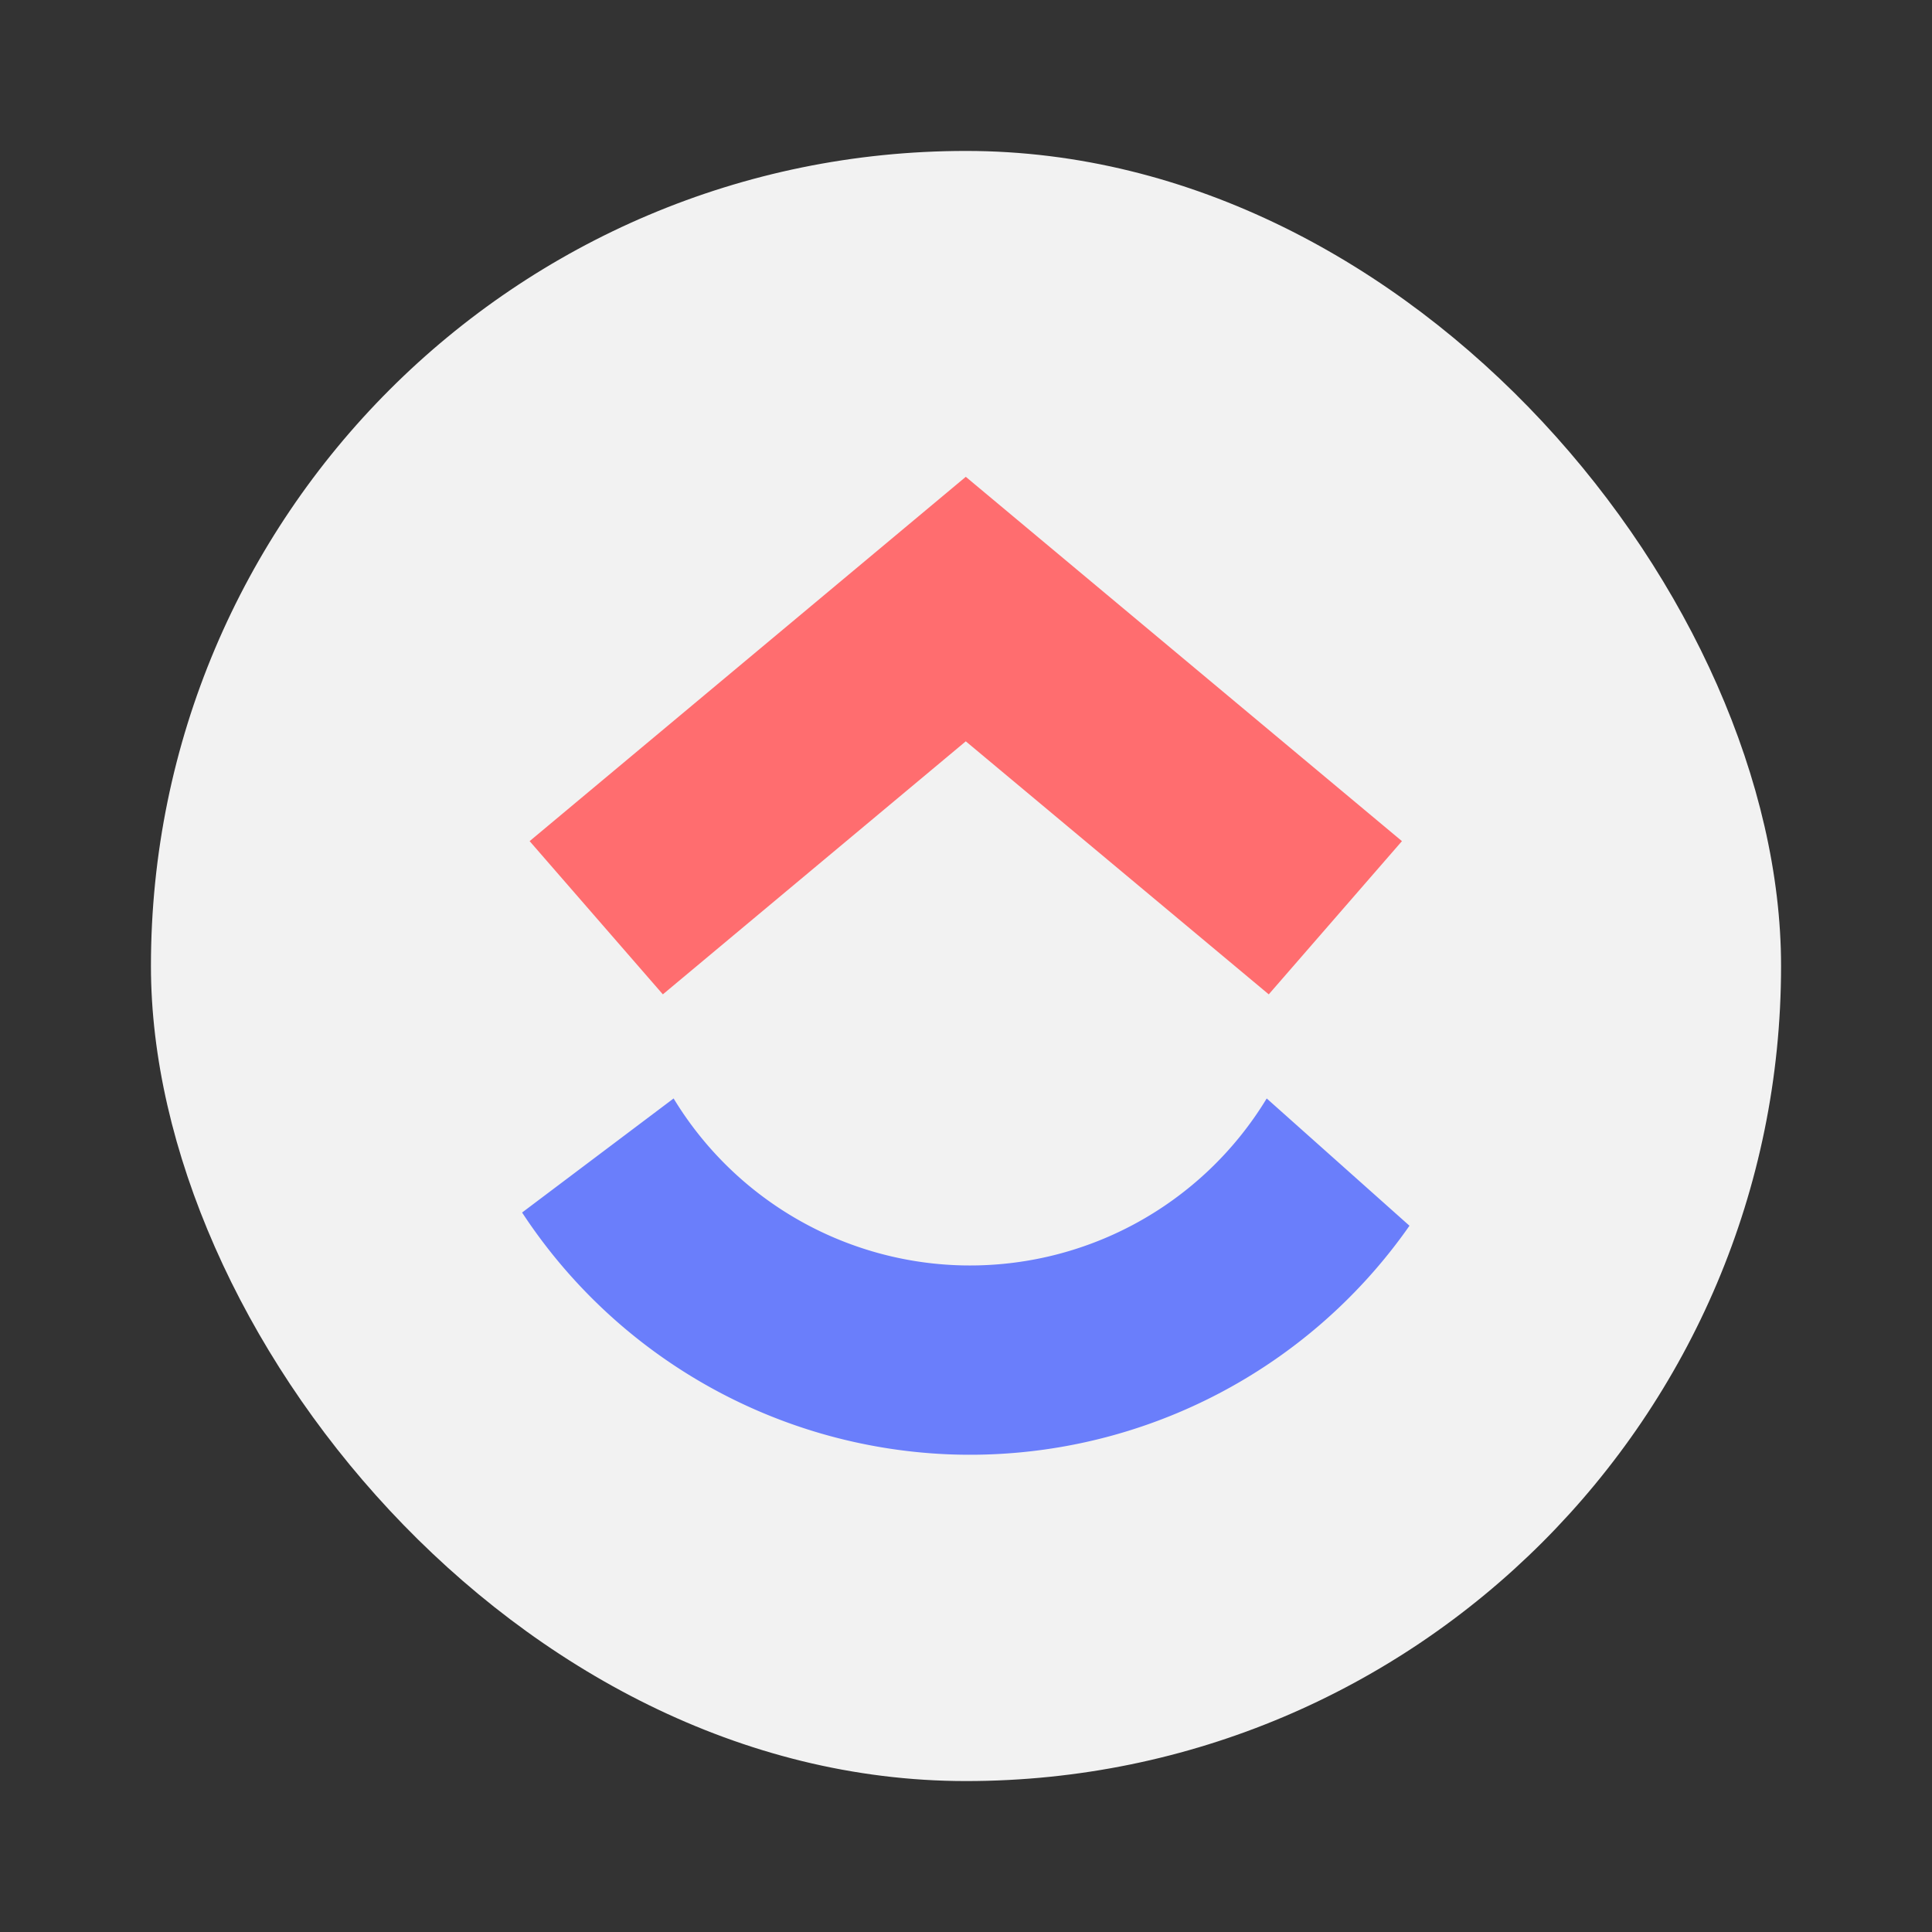<svg xmlns="http://www.w3.org/2000/svg" width="64" height="64"><rect width="100%" height="100%" fill="#333333" stroke="none"/><rect width="54" height="54" x="5" y="5" fill="#f2f2f2" ry="27"/><path fill="#ff6d6f" d="M30 16 16.174 27.549l4.223 4.857L30 24.385l9.604 8.021 4.222-4.857z" style="paint-order:stroke markers fill" transform="translate(.643 -.925) scale(1.045)"/><path fill="#6a7efb" d="M39.539 35.706a11 11 0 0 1-9.86 5.285 11 11 0 0 1-8.941-5.285l-4.803 3.616a17 17 0 0 0 13.495 7.664 17 17 0 0 0 14.635-7.245z" style="paint-order:stroke markers fill" transform="translate(.643 -.925) scale(1.045)"/></svg>